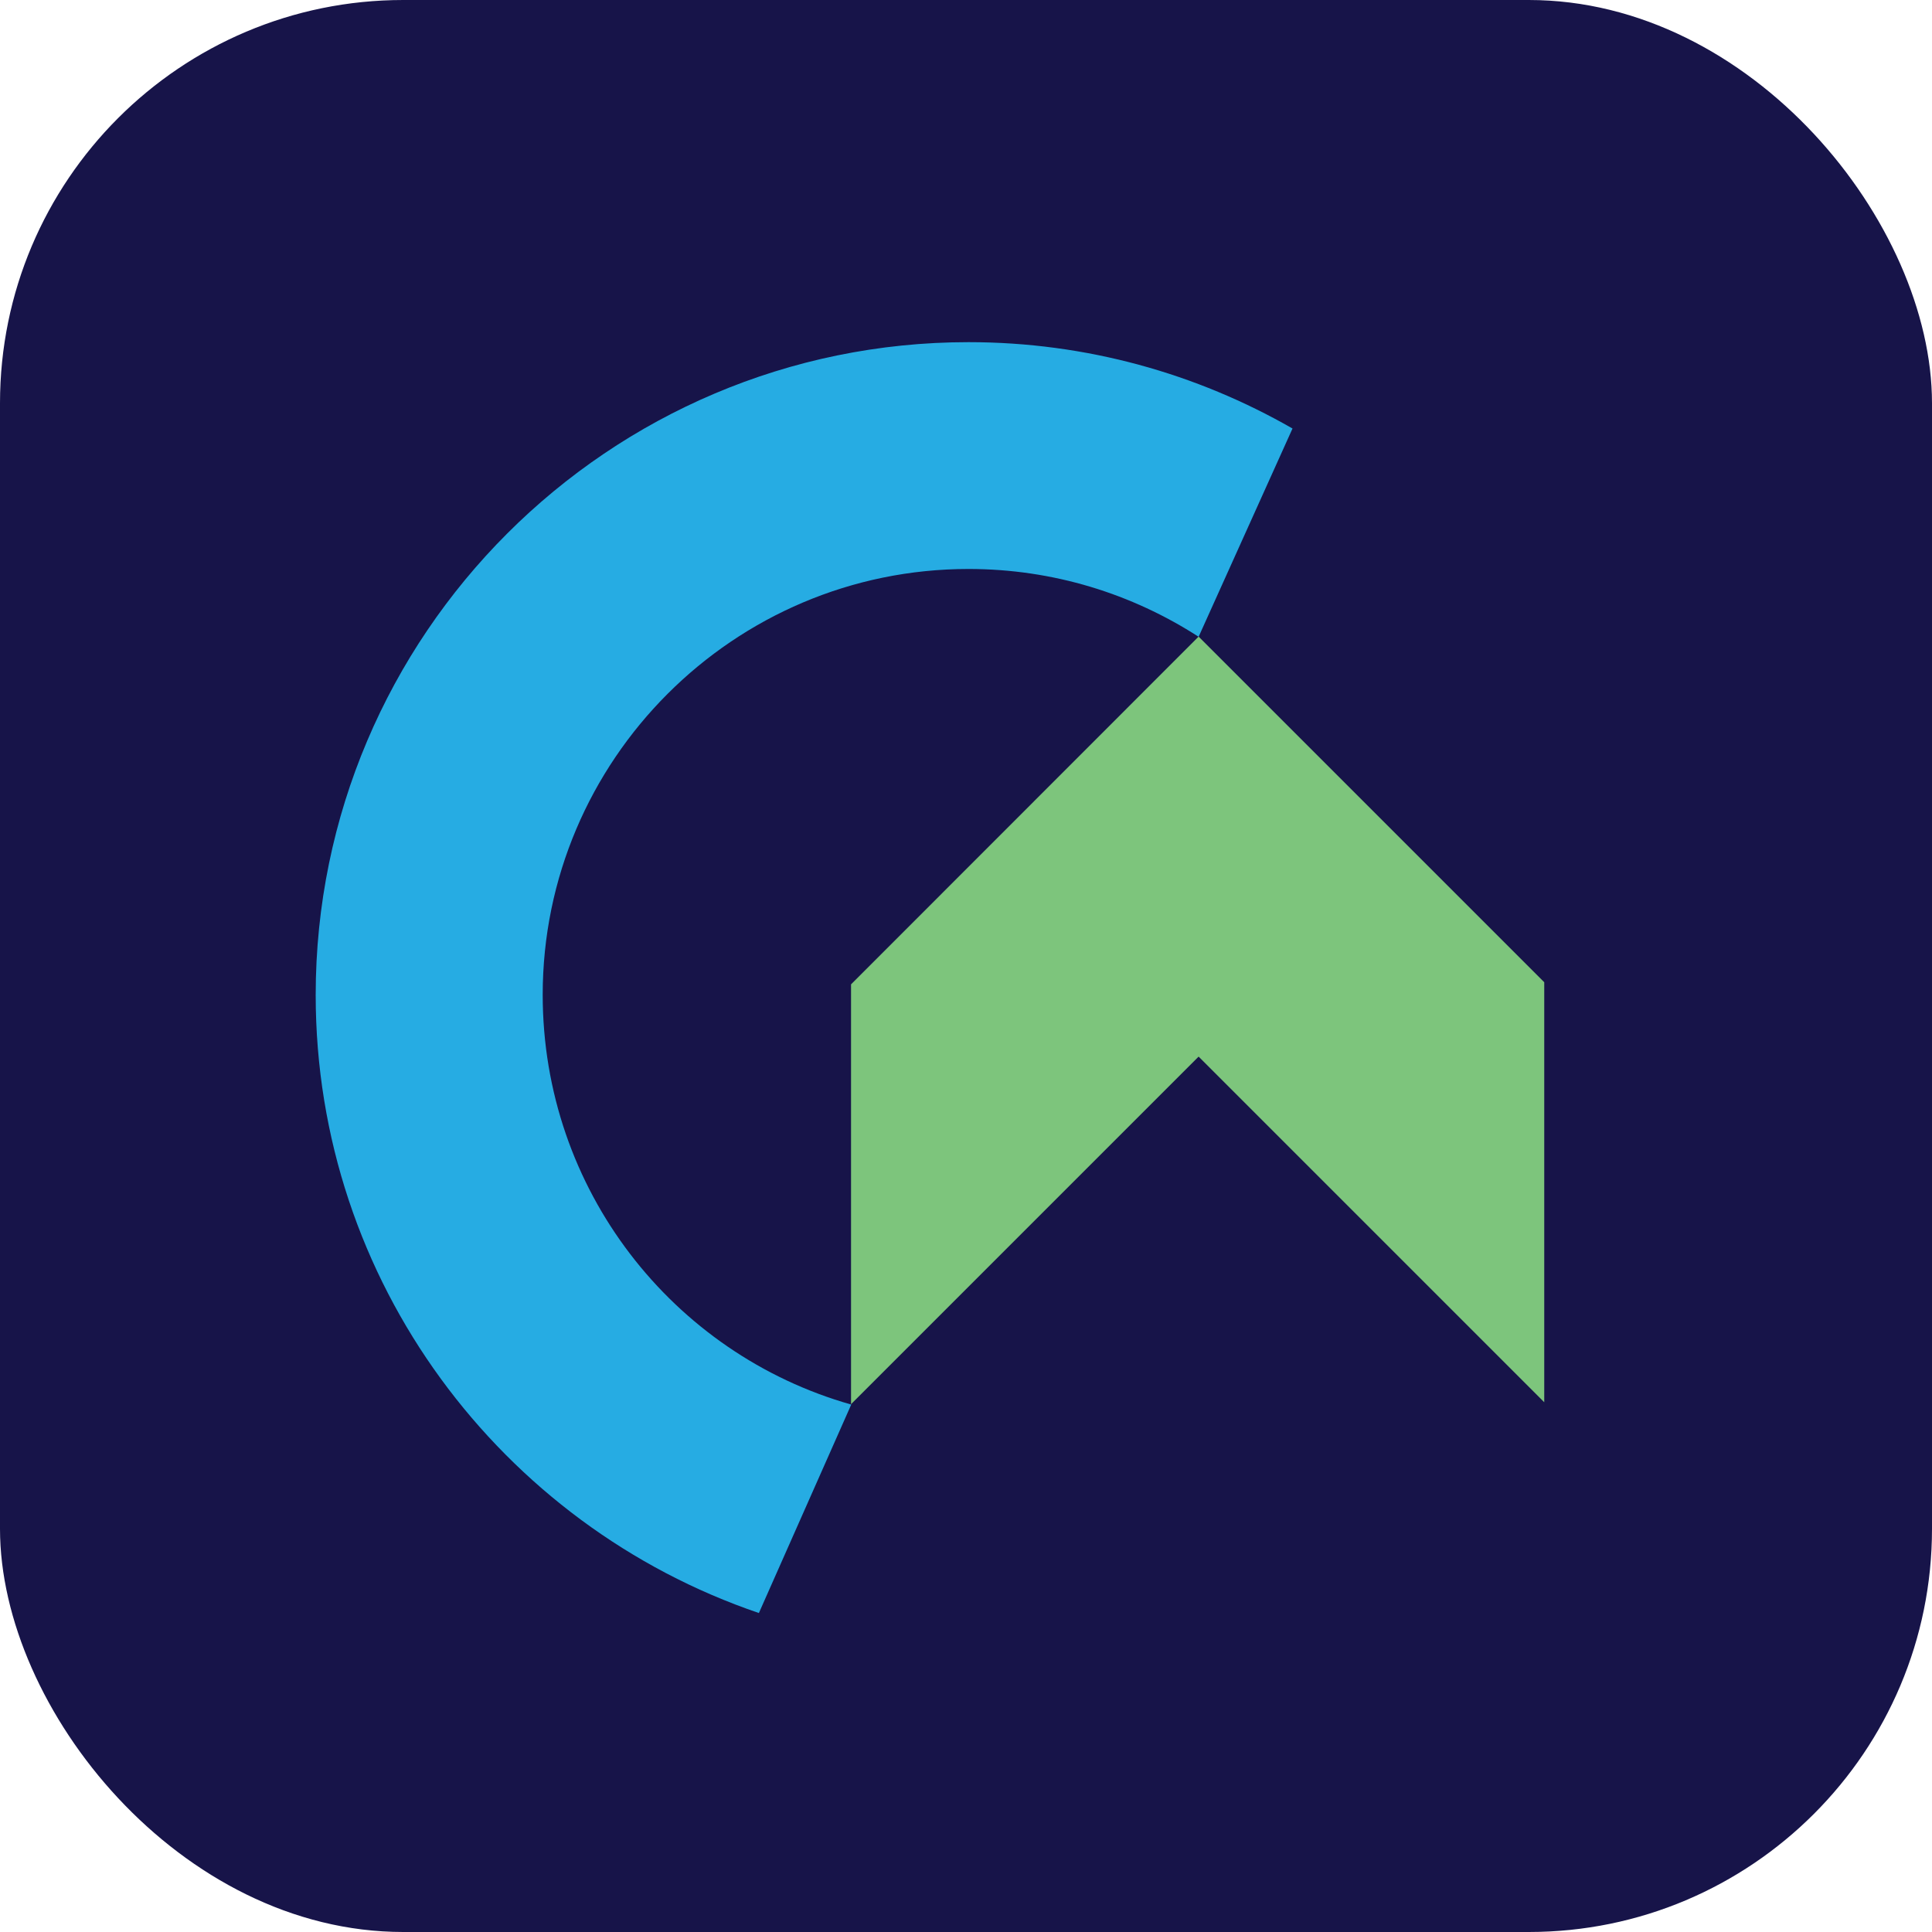 <?xml version="1.0" encoding="UTF-8"?>
<svg id="Layer_1" data-name="Layer 1" xmlns="http://www.w3.org/2000/svg" viewBox="0 0 100 100">
  <defs>
    <style>
      .cls-1 {
        fill: #7dc57c;
      }

      .cls-2 {
        fill: #171449;
      }

      .cls-3 {
        fill: #26ace3;
      }
    </style>
  </defs>
  <rect class="cls-2" x="0" width="100" height="100" rx="20.87" ry="20.87"/>
  <g>
    <path class="cls-3" d="M28.09,51.49c0-12.15,9.89-22.04,22.04-22.04,4.39,0,8.47,1.29,11.91,3.51l4.86-10.78c-4.95-2.84-10.67-4.47-16.77-4.47-18.63,0-33.79,15.16-33.79,33.79,0,14.84,9.62,27.46,22.94,31.99l4.78-10.79c-9.25-2.62-15.97-11.13-15.97-21.21Z"/>
    <polygon class="cls-1" points="62.04 54.69 79.93 72.58 79.93 50.84 62.04 32.95 44.05 50.95 44.05 72.68 62.04 54.69"/>
  </g>
</svg>